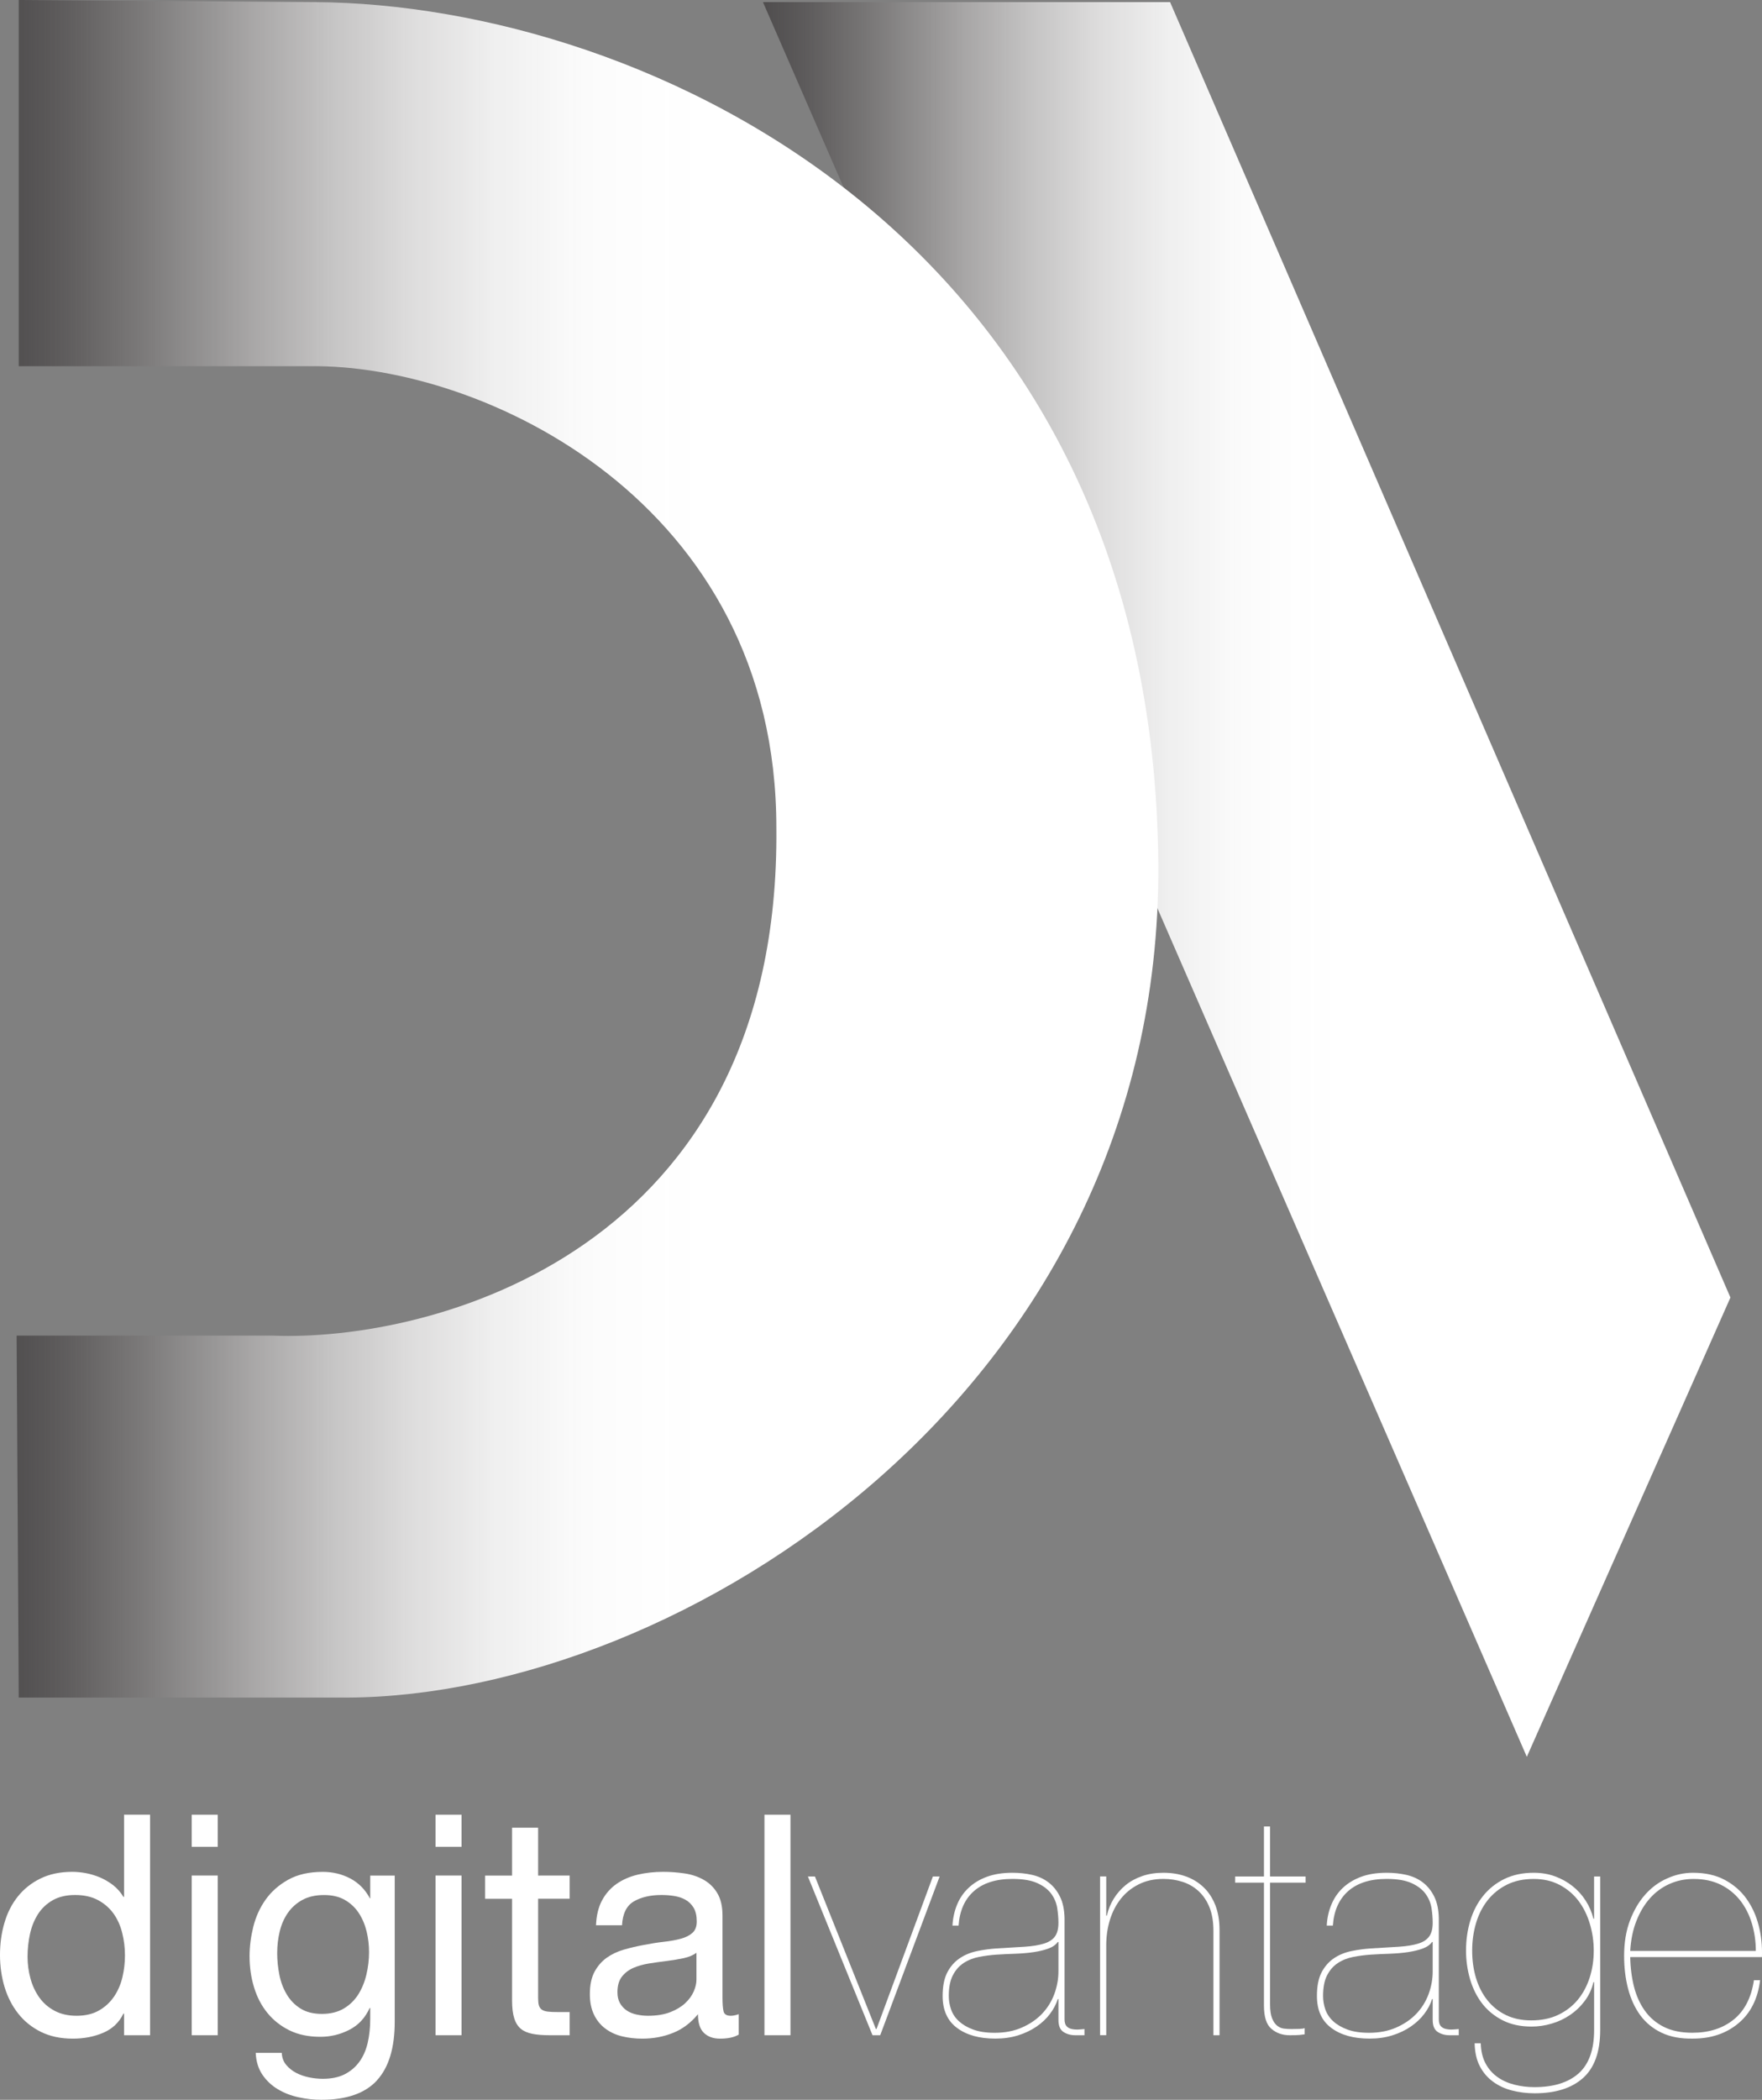 <svg xmlns="http://www.w3.org/2000/svg" xmlns:xlink="http://www.w3.org/1999/xlink" fill="none" width="47" height="56" viewBox="0 0 47 56"><rect x="0" y="0" width="47" height="56" fill="#808080" stroke="none"/><defs><clipPath id="master_svg0_109_0816"><rect x="0" y="0" width="47" height="56" rx="0"></rect></clipPath><linearGradient x1="3.3306690738754696e-15" y1="0.5" x2="1" y2="0.5" id="master_svg1_109_3005"><stop offset="0%" stop-color="#231F20" stop-opacity="0.51"></stop><stop offset="2.3%" stop-color="#363233" stop-opacity="0.553"></stop><stop offset="8.2%" stop-color="#656262" stop-opacity="0.657"></stop><stop offset="14.5%" stop-color="#8E8C8C" stop-opacity="0.749"></stop><stop offset="20.9%" stop-color="#B1AFAF" stop-opacity="0.826"></stop><stop offset="27.6%" stop-color="#CDCCCC" stop-opacity="0.889"></stop><stop offset="34.5%" stop-color="#E3E2E2" stop-opacity="0.938"></stop><stop offset="41.8%" stop-color="#F2F2F2" stop-opacity="0.973"></stop><stop offset="49.8%" stop-color="#FCFCFC" stop-opacity="0.993"></stop><stop offset="59.8%" stop-color="#FFFFFF" stop-opacity="1"></stop></linearGradient><linearGradient x1="9.540979117872439e-17" y1="0.5" x2="1" y2="0.5" id="master_svg2_109_3006"><stop offset="0%" stop-color="#231F20" stop-opacity="0.51"></stop><stop offset="2.3%" stop-color="#363233" stop-opacity="0.553"></stop><stop offset="8.2%" stop-color="#656262" stop-opacity="0.657"></stop><stop offset="14.5%" stop-color="#8E8C8C" stop-opacity="0.749"></stop><stop offset="20.9%" stop-color="#B1AFAF" stop-opacity="0.826"></stop><stop offset="27.6%" stop-color="#CDCCCC" stop-opacity="0.889"></stop><stop offset="34.5%" stop-color="#E3E2E2" stop-opacity="0.938"></stop><stop offset="41.8%" stop-color="#F2F2F2" stop-opacity="0.973"></stop><stop offset="49.8%" stop-color="#FCFCFC" stop-opacity="0.993"></stop><stop offset="59.8%" stop-color="#FFFFFF" stop-opacity="1"></stop></linearGradient></defs><g clip-path="url(#master_svg0_109_0816)"><g><g><g><g><path d="M3.309,54.278L3.309,53.701L3.292,53.701C3.178,53.938,2.998,54.108,2.753,54.213C2.508,54.317,2.238,54.369,1.944,54.369C1.617,54.369,1.333,54.308,1.09,54.188C0.848,54.067,0.646,53.905,0.486,53.701C0.325,53.498,0.204,53.262,0.122,52.993C0.041,52.723,0,52.439,0,52.136C0,51.834,0.039,51.549,0.119,51.279C0.197,51.01,0.317,50.776,0.478,50.575C0.638,50.375,0.84,50.215,1.082,50.097C1.325,49.979,1.607,49.92,1.928,49.92C2.037,49.92,2.154,49.931,2.279,49.953C2.404,49.976,2.53,50.013,2.655,50.064C2.78,50.117,2.899,50.185,3.011,50.27C3.122,50.356,3.216,50.462,3.292,50.587L3.309,50.587L3.309,48.396L4.003,48.396L4.003,54.278L3.309,54.278L3.309,54.278ZM0.813,52.767C0.865,52.956,0.944,53.125,1.05,53.273C1.156,53.421,1.292,53.54,1.458,53.627C1.624,53.715,1.819,53.759,2.042,53.759C2.276,53.759,2.475,53.712,2.638,53.619C2.802,53.526,2.935,53.403,3.039,53.252C3.142,53.101,3.217,52.93,3.264,52.737C3.31,52.545,3.333,52.351,3.333,52.153C3.333,51.944,3.309,51.742,3.259,51.547C3.211,51.352,3.133,51.181,3.027,51.032C2.921,50.885,2.783,50.765,2.614,50.674C2.445,50.583,2.241,50.538,2.002,50.538C1.767,50.538,1.569,50.585,1.405,50.678C1.242,50.772,1.111,50.895,1.013,51.049C0.915,51.203,0.844,51.378,0.8,51.576C0.757,51.774,0.735,51.978,0.735,52.186C0.735,52.383,0.761,52.577,0.813,52.767L0.813,52.767Z" fill="#FFFFFF" fill-opacity="1"></path></g><g><path d="M5.114,49.253L5.114,48.397L5.808,48.397L5.808,49.253L5.114,49.253ZM5.808,50.019L5.808,54.278L5.114,54.278L5.114,50.019L5.808,50.019Z" fill="#FFFFFF" fill-opacity="1"></path></g><g><path d="M10.057,55.481C9.74,55.827,9.245,56,8.57,56C8.374,56,8.174,55.978,7.969,55.934C7.765,55.89,7.58,55.819,7.414,55.72C7.248,55.621,7.11,55.492,7.001,55.333C6.892,55.173,6.832,54.979,6.821,54.748L7.516,54.748C7.521,54.875,7.561,54.982,7.634,55.069C7.708,55.157,7.798,55.229,7.904,55.284C8.01,55.338,8.126,55.378,8.251,55.403C8.376,55.428,8.496,55.44,8.61,55.44C8.839,55.44,9.032,55.4,9.19,55.321C9.348,55.241,9.479,55.131,9.582,54.991C9.686,54.851,9.76,54.682,9.807,54.485C9.853,54.287,9.876,54.07,9.876,53.834L9.876,53.553L9.86,53.553C9.74,53.817,9.559,54.011,9.317,54.134C9.074,54.259,8.817,54.32,8.544,54.32C8.228,54.32,7.953,54.262,7.719,54.147C7.485,54.031,7.289,53.876,7.131,53.681C6.973,53.487,6.854,53.258,6.776,52.998C6.696,52.736,6.657,52.461,6.657,52.169C6.657,51.917,6.69,51.658,6.755,51.391C6.821,51.125,6.929,50.883,7.082,50.666C7.234,50.45,7.436,50.271,7.686,50.131C7.937,49.991,8.245,49.921,8.609,49.921C8.876,49.921,9.121,49.98,9.345,50.098C9.568,50.216,9.742,50.393,9.868,50.629L9.876,50.629L9.876,50.02L10.529,50.02L10.529,53.917C10.529,54.614,10.371,55.136,10.055,55.481L10.057,55.481ZM9.17,53.566C9.331,53.47,9.46,53.343,9.559,53.187C9.656,53.03,9.729,52.853,9.775,52.655C9.821,52.458,9.844,52.26,9.844,52.062C9.844,51.876,9.823,51.692,9.779,51.51C9.735,51.329,9.666,51.166,9.571,51.02C9.476,50.875,9.352,50.758,9.199,50.67C9.047,50.582,8.862,50.539,8.644,50.539C8.42,50.539,8.23,50.581,8.072,50.666C7.914,50.751,7.785,50.865,7.683,51.008C7.583,51.151,7.509,51.315,7.463,51.503C7.417,51.689,7.394,51.884,7.394,52.087C7.394,52.279,7.413,52.472,7.451,52.663C7.489,52.855,7.554,53.03,7.647,53.186C7.739,53.343,7.862,53.469,8.014,53.565C8.167,53.661,8.357,53.709,8.586,53.709C8.815,53.709,9.009,53.661,9.17,53.566L9.17,53.566Z" fill="#FFFFFF" fill-opacity="1"></path></g><g><path d="M11.617,49.253L11.617,48.397L12.311,48.397L12.311,49.253L11.617,49.253ZM12.311,50.019L12.311,54.278L11.617,54.278L11.617,50.019L12.311,50.019Z" fill="#FFFFFF" fill-opacity="1"></path></g><g><path d="M15.195,50.019L15.195,50.637L14.354,50.637L14.354,53.281C14.354,53.363,14.36,53.43,14.374,53.479C14.388,53.528,14.413,53.567,14.452,53.595C14.49,53.622,14.543,53.639,14.611,53.648C14.679,53.657,14.768,53.66,14.877,53.66L15.195,53.66L15.195,54.278L14.664,54.278C14.484,54.278,14.33,54.266,14.203,54.241C14.075,54.217,13.971,54.171,13.892,54.106C13.813,54.039,13.754,53.946,13.717,53.825C13.678,53.705,13.659,53.545,13.659,53.348L13.659,50.638L12.94,50.638L12.94,50.02L13.659,50.02L13.659,48.743L14.354,48.743L14.354,50.02L15.195,50.019L15.195,50.019Z" fill="#FFFFFF" fill-opacity="1"></path></g><g><path d="M19.206,54.369C19.026,54.369,18.883,54.318,18.777,54.216C18.671,54.115,18.618,53.949,18.618,53.717C18.427,53.948,18.206,54.115,17.952,54.216C17.699,54.318,17.425,54.369,17.131,54.369C16.941,54.369,16.761,54.348,16.592,54.307C16.423,54.266,16.275,54.197,16.147,54.101C16.019,54.005,15.918,53.882,15.845,53.73C15.771,53.579,15.734,53.396,15.734,53.183C15.734,52.941,15.775,52.744,15.857,52.589C15.939,52.436,16.046,52.31,16.18,52.214C16.313,52.119,16.465,52.046,16.637,51.996C16.809,51.947,16.984,51.905,17.164,51.872C17.354,51.835,17.536,51.805,17.707,51.786C17.879,51.767,18.03,51.74,18.16,51.704C18.291,51.669,18.395,51.616,18.471,51.547C18.547,51.479,18.585,51.378,18.585,51.246C18.585,51.092,18.557,50.969,18.5,50.875C18.442,50.782,18.369,50.711,18.279,50.662C18.189,50.612,18.088,50.58,17.977,50.563C17.865,50.546,17.755,50.538,17.646,50.538C17.352,50.538,17.107,50.594,16.911,50.707C16.715,50.819,16.609,51.032,16.592,51.345L15.898,51.345C15.909,51.081,15.963,50.859,16.061,50.678C16.159,50.497,16.29,50.35,16.453,50.237C16.617,50.124,16.805,50.044,17.017,49.994C17.229,49.945,17.453,49.92,17.687,49.92C17.878,49.92,18.067,49.934,18.255,49.962C18.443,49.989,18.613,50.045,18.765,50.13C18.918,50.215,19.041,50.334,19.133,50.488C19.226,50.642,19.272,50.843,19.272,51.09L19.272,53.281C19.272,53.446,19.282,53.566,19.301,53.644C19.32,53.72,19.384,53.759,19.493,53.759C19.553,53.759,19.623,53.745,19.705,53.717L19.705,54.261C19.585,54.333,19.419,54.369,19.207,54.369L19.206,54.369ZM18.234,52.223C18.092,52.253,17.944,52.278,17.789,52.297C17.634,52.316,17.477,52.338,17.319,52.363C17.161,52.388,17.02,52.428,16.894,52.482C16.769,52.537,16.667,52.616,16.588,52.717C16.509,52.819,16.47,52.957,16.47,53.133C16.47,53.248,16.493,53.346,16.539,53.425C16.585,53.505,16.645,53.569,16.719,53.619C16.792,53.669,16.88,53.704,16.98,53.726C17.081,53.748,17.183,53.759,17.286,53.759C17.515,53.759,17.711,53.727,17.875,53.664C18.038,53.601,18.171,53.521,18.275,53.425C18.378,53.329,18.455,53.224,18.504,53.112C18.553,53,18.577,52.894,18.577,52.795L18.577,52.079C18.49,52.144,18.376,52.192,18.234,52.223L18.234,52.223Z" fill="#FFFFFF" fill-opacity="1"></path></g><g><path d="M21.085,48.397L21.085,54.278L20.391,54.278L20.391,48.397L21.085,48.397Z" fill="#FFFFFF" fill-opacity="1"></path></g><g><path d="M25.064,50.044L23.479,54.278L23.274,54.278L21.55,50.044L21.738,50.044L23.364,54.113L23.38,54.113L24.884,50.044L25.064,50.044Z" fill="#FFFFFF" fill-opacity="1"></path></g><g><path d="M25.528,50.798C25.599,50.625,25.701,50.475,25.835,50.349C25.968,50.223,26.131,50.123,26.325,50.052C26.519,49.981,26.746,49.945,27.007,49.945C27.192,49.945,27.368,49.965,27.534,50.002C27.7,50.041,27.846,50.108,27.971,50.204C28.096,50.3,28.197,50.426,28.273,50.58C28.35,50.733,28.39,50.925,28.396,51.156L28.396,53.849C28.396,53.932,28.412,53.992,28.445,54.031C28.477,54.069,28.521,54.096,28.575,54.109C28.63,54.122,28.688,54.128,28.752,54.126C28.814,54.122,28.872,54.119,28.927,54.113L28.927,54.278L28.683,54.278C28.562,54.278,28.457,54.249,28.367,54.191C28.278,54.133,28.233,54.025,28.233,53.866L28.233,53.313L28.216,53.313C28.172,53.451,28.103,53.583,28.007,53.709C27.913,53.835,27.793,53.948,27.649,54.047C27.504,54.146,27.339,54.225,27.155,54.282C26.969,54.34,26.767,54.368,26.55,54.368C26.125,54.368,25.784,54.274,25.529,54.084C25.273,53.894,25.144,53.61,25.144,53.231C25.144,52.968,25.187,52.757,25.271,52.597C25.355,52.439,25.466,52.313,25.603,52.223C25.738,52.131,25.894,52.069,26.068,52.033C26.242,51.997,26.416,51.974,26.591,51.963C26.879,51.946,27.127,51.931,27.334,51.918C27.541,51.904,27.711,51.876,27.844,51.835C27.978,51.794,28.076,51.731,28.139,51.645C28.201,51.561,28.233,51.439,28.233,51.279C28.233,51.153,28.221,51.021,28.2,50.884C28.178,50.747,28.125,50.62,28.041,50.505C27.956,50.39,27.833,50.295,27.669,50.221C27.506,50.147,27.285,50.109,27.007,50.109C26.566,50.109,26.223,50.218,25.978,50.435C25.732,50.652,25.597,50.959,25.569,51.354L25.406,51.354C25.417,51.156,25.458,50.97,25.528,50.798L25.528,50.798ZM28.216,51.79C28.162,51.867,28.077,51.926,27.963,51.967C27.848,52.009,27.718,52.04,27.571,52.062C27.423,52.084,27.265,52.097,27.092,52.104C26.922,52.109,26.754,52.118,26.591,52.128C26.427,52.139,26.268,52.159,26.112,52.19C25.958,52.22,25.82,52.275,25.7,52.355C25.581,52.434,25.485,52.545,25.414,52.684C25.343,52.824,25.308,53.006,25.308,53.232C25.308,53.353,25.328,53.472,25.369,53.59C25.41,53.708,25.479,53.813,25.578,53.904C25.676,53.994,25.802,54.069,25.958,54.126C26.112,54.184,26.305,54.213,26.533,54.213C26.806,54.213,27.048,54.166,27.26,54.072C27.473,53.979,27.651,53.857,27.795,53.706C27.939,53.555,28.048,53.38,28.122,53.183C28.195,52.985,28.233,52.782,28.233,52.573L28.233,51.791L28.216,51.791L28.216,51.79Z" fill="#FFFFFF" fill-opacity="1"></path></g><g><path d="M29.508,50.044L29.508,51.09L29.524,51.09C29.562,50.925,29.623,50.774,29.708,50.637C29.792,50.5,29.899,50.379,30.026,50.274C30.154,50.17,30.303,50.089,30.471,50.032C30.64,49.974,30.828,49.945,31.035,49.945C31.253,49.945,31.453,49.978,31.636,50.044C31.818,50.11,31.976,50.207,32.109,50.336C32.243,50.465,32.346,50.625,32.42,50.814C32.493,51.004,32.53,51.222,32.53,51.469L32.53,54.278L32.367,54.278L32.367,51.493C32.367,51.246,32.331,51.037,32.261,50.864C32.19,50.69,32.093,50.547,31.971,50.435C31.849,50.322,31.707,50.24,31.546,50.188C31.385,50.136,31.216,50.109,31.035,50.109C30.785,50.109,30.564,50.158,30.374,50.254C30.183,50.35,30.023,50.479,29.896,50.64C29.767,50.803,29.671,50.991,29.605,51.205C29.54,51.419,29.508,51.645,29.508,51.881L29.508,54.277L29.344,54.277L29.344,50.043L29.508,50.043L29.508,50.044Z" fill="#FFFFFF" fill-opacity="1"></path></g><g><path d="M33.878,53.455C33.878,53.613,33.896,53.737,33.931,53.825C33.967,53.913,34.011,53.979,34.066,54.023C34.121,54.067,34.18,54.093,34.246,54.101C34.312,54.109,34.376,54.113,34.442,54.113C34.524,54.113,34.597,54.112,34.663,54.109C34.728,54.107,34.774,54.099,34.801,54.089L34.801,54.254C34.753,54.26,34.705,54.265,34.659,54.271C34.613,54.276,34.526,54.278,34.401,54.278C34.211,54.278,34.049,54.223,33.916,54.109C33.781,53.997,33.715,53.789,33.715,53.488L33.715,50.209L32.947,50.209L32.947,50.044L33.715,50.044L33.715,48.71L33.878,48.71L33.878,50.044L34.826,50.044L34.826,50.209L33.878,50.209L33.878,53.455L33.878,53.455Z" fill="#FFFFFF" fill-opacity="1"></path></g><g><path d="M35.512,50.798C35.583,50.625,35.685,50.475,35.818,50.349C35.952,50.223,36.116,50.123,36.308,50.052C36.501,49.981,36.729,49.945,36.991,49.945C37.176,49.945,37.351,49.965,37.517,50.002C37.683,50.041,37.83,50.108,37.955,50.204C38.08,50.3,38.181,50.426,38.257,50.58C38.333,50.734,38.374,50.925,38.379,51.156L38.379,53.849C38.379,53.932,38.396,53.992,38.428,54.031C38.461,54.069,38.505,54.096,38.559,54.109C38.613,54.122,38.672,54.128,38.734,54.126C38.797,54.122,38.856,54.119,38.911,54.113L38.911,54.278L38.665,54.278C38.545,54.278,38.441,54.249,38.351,54.191C38.26,54.133,38.216,54.025,38.216,53.866L38.216,53.313L38.199,53.313C38.156,53.451,38.087,53.583,37.991,53.709C37.896,53.835,37.776,53.948,37.631,54.047C37.487,54.146,37.322,54.225,37.137,54.282C36.952,54.34,36.751,54.368,36.533,54.368C36.108,54.368,35.767,54.274,35.512,54.084C35.255,53.894,35.128,53.61,35.128,53.231C35.128,52.968,35.17,52.757,35.254,52.597C35.339,52.439,35.449,52.313,35.585,52.223C35.721,52.131,35.877,52.069,36.051,52.033C36.225,51.997,36.399,51.974,36.573,51.963C36.863,51.946,37.11,51.931,37.317,51.918C37.525,51.904,37.694,51.876,37.828,51.835C37.961,51.794,38.059,51.731,38.121,51.645C38.184,51.561,38.216,51.439,38.216,51.279C38.216,51.153,38.205,51.021,38.184,50.884C38.161,50.747,38.109,50.62,38.024,50.505C37.94,50.39,37.815,50.295,37.652,50.221C37.488,50.147,37.269,50.109,36.991,50.109C36.549,50.109,36.206,50.218,35.961,50.435C35.716,50.652,35.58,50.959,35.553,51.354L35.39,51.354C35.4,51.156,35.441,50.97,35.512,50.798L35.512,50.798ZM38.2,51.79C38.145,51.867,38.061,51.926,37.947,51.967C37.833,52.009,37.701,52.04,37.554,52.062C37.408,52.084,37.248,52.097,37.077,52.104C36.904,52.109,36.737,52.118,36.573,52.128C36.41,52.139,36.251,52.159,36.096,52.19C35.941,52.22,35.803,52.275,35.683,52.355C35.563,52.434,35.468,52.545,35.397,52.684C35.326,52.824,35.292,53.006,35.292,53.232C35.292,53.353,35.312,53.472,35.352,53.59C35.394,53.708,35.463,53.813,35.561,53.904C35.659,53.994,35.786,54.069,35.941,54.126C36.096,54.184,36.289,54.213,36.517,54.213C36.789,54.213,37.032,54.166,37.245,54.072C37.457,53.979,37.635,53.857,37.779,53.706C37.924,53.555,38.032,53.38,38.106,53.183C38.179,52.985,38.216,52.782,38.216,52.573L38.216,51.791L38.2,51.791L38.2,51.79Z" fill="#FFFFFF" fill-opacity="1"></path></g><g><path d="M42.504,52.861C42.461,53.048,42.383,53.215,42.272,53.363C42.16,53.512,42.03,53.636,41.879,53.738C41.73,53.84,41.566,53.917,41.389,53.968C41.212,54.021,41.033,54.047,40.854,54.047C40.559,54.047,40.304,53.992,40.086,53.882C39.869,53.773,39.687,53.625,39.543,53.442C39.399,53.257,39.29,53.042,39.216,52.795C39.143,52.548,39.105,52.29,39.105,52.021C39.105,51.735,39.144,51.468,39.22,51.218C39.296,50.968,39.41,50.748,39.564,50.558C39.716,50.369,39.905,50.22,40.131,50.109C40.357,50,40.617,49.945,40.911,49.945C41.113,49.945,41.301,49.976,41.474,50.039C41.649,50.103,41.805,50.189,41.944,50.299C42.084,50.409,42.2,50.538,42.295,50.686C42.391,50.834,42.46,50.996,42.504,51.172L42.521,51.172L42.521,50.044L42.684,50.044L42.684,54.137C42.684,54.72,42.531,55.147,42.226,55.419C41.921,55.691,41.491,55.826,40.936,55.826C40.723,55.826,40.522,55.801,40.332,55.752C40.141,55.703,39.972,55.625,39.826,55.517C39.678,55.41,39.561,55.273,39.474,55.106C39.386,54.938,39.34,54.733,39.335,54.492L39.498,54.492C39.504,54.7,39.546,54.879,39.625,55.028C39.704,55.176,39.809,55.297,39.94,55.39C40.07,55.484,40.222,55.552,40.393,55.596C40.564,55.64,40.743,55.662,40.929,55.662C41.44,55.662,41.834,55.54,42.108,55.296C42.383,55.052,42.522,54.665,42.522,54.138L42.522,52.862L42.505,52.862L42.504,52.861ZM42.41,51.313C42.342,51.082,42.242,50.877,42.108,50.698C41.975,50.521,41.807,50.378,41.606,50.271C41.404,50.164,41.173,50.11,40.911,50.11C40.639,50.11,40.401,50.161,40.197,50.262C39.993,50.364,39.821,50.503,39.682,50.678C39.544,50.854,39.44,51.057,39.372,51.288C39.304,51.518,39.269,51.763,39.269,52.021C39.269,52.284,39.304,52.529,39.372,52.754C39.44,52.979,39.541,53.176,39.674,53.343C39.807,53.511,39.972,53.643,40.168,53.739C40.365,53.835,40.59,53.882,40.846,53.882C41.118,53.882,41.358,53.833,41.565,53.734C41.772,53.635,41.944,53.503,42.084,53.335C42.223,53.168,42.329,52.97,42.403,52.742C42.476,52.514,42.512,52.273,42.512,52.021C42.512,51.78,42.478,51.543,42.41,51.313L42.41,51.313Z" fill="#FFFFFF" fill-opacity="1"></path></g><g><path d="M43.587,52.989C43.65,53.233,43.747,53.446,43.877,53.627C44.007,53.809,44.176,53.952,44.383,54.056C44.59,54.16,44.844,54.212,45.143,54.212C45.584,54.212,45.951,54.096,46.242,53.862C46.534,53.628,46.714,53.278,46.785,52.811L46.949,52.811C46.889,53.306,46.696,53.689,46.369,53.961C46.043,54.233,45.639,54.368,45.159,54.368C44.833,54.374,44.554,54.322,44.323,54.212C44.091,54.102,43.902,53.947,43.754,53.747C43.607,53.546,43.499,53.31,43.428,53.038C43.357,52.767,43.322,52.474,43.322,52.161C43.322,51.81,43.373,51.496,43.477,51.222C43.58,50.947,43.717,50.715,43.885,50.526C44.054,50.336,44.25,50.192,44.474,50.094C44.697,49.994,44.925,49.945,45.16,49.945C45.486,49.945,45.768,50.008,46.005,50.134C46.242,50.261,46.436,50.428,46.585,50.637C46.735,50.846,46.844,51.085,46.912,51.354C46.981,51.622,47.009,51.903,46.998,52.194L43.485,52.194C43.49,52.48,43.525,52.745,43.587,52.989L43.587,52.989ZM46.728,51.292C46.658,51.058,46.553,50.854,46.414,50.678C46.275,50.503,46.102,50.364,45.896,50.262C45.689,50.161,45.449,50.11,45.176,50.11C44.947,50.11,44.733,50.154,44.535,50.242C44.336,50.33,44.162,50.457,44.012,50.625C43.863,50.792,43.742,50.994,43.65,51.23C43.556,51.467,43.502,51.733,43.485,52.029L46.835,52.029C46.835,51.771,46.799,51.526,46.729,51.292L46.728,51.292Z" fill="#FFFFFF" fill-opacity="1"></path></g></g><g><g><path d="M20.351,0.056L31.211,0.056L46.158,34.604L40.727,46.853L20.351,0.056Z" fill="url(#master_svg1_109_3005)" fill-opacity="1"></path></g><g><path d="M0.5,0L8.393,0.056C17.294,0.113,30.786,6.435,30.898,23.088C30.954,37.144,18.134,45.217,9.289,45.273L0.5,45.273L0.444,35.62L7.274,35.62C11.473,35.789,20.821,33.418,20.709,22.073C20.709,13.379,12.872,9.71,8.282,9.766L0.5,9.766L0.5,0Z" fill="url(#master_svg2_109_3006)" fill-opacity="1"></path></g></g></g></g></g></svg>